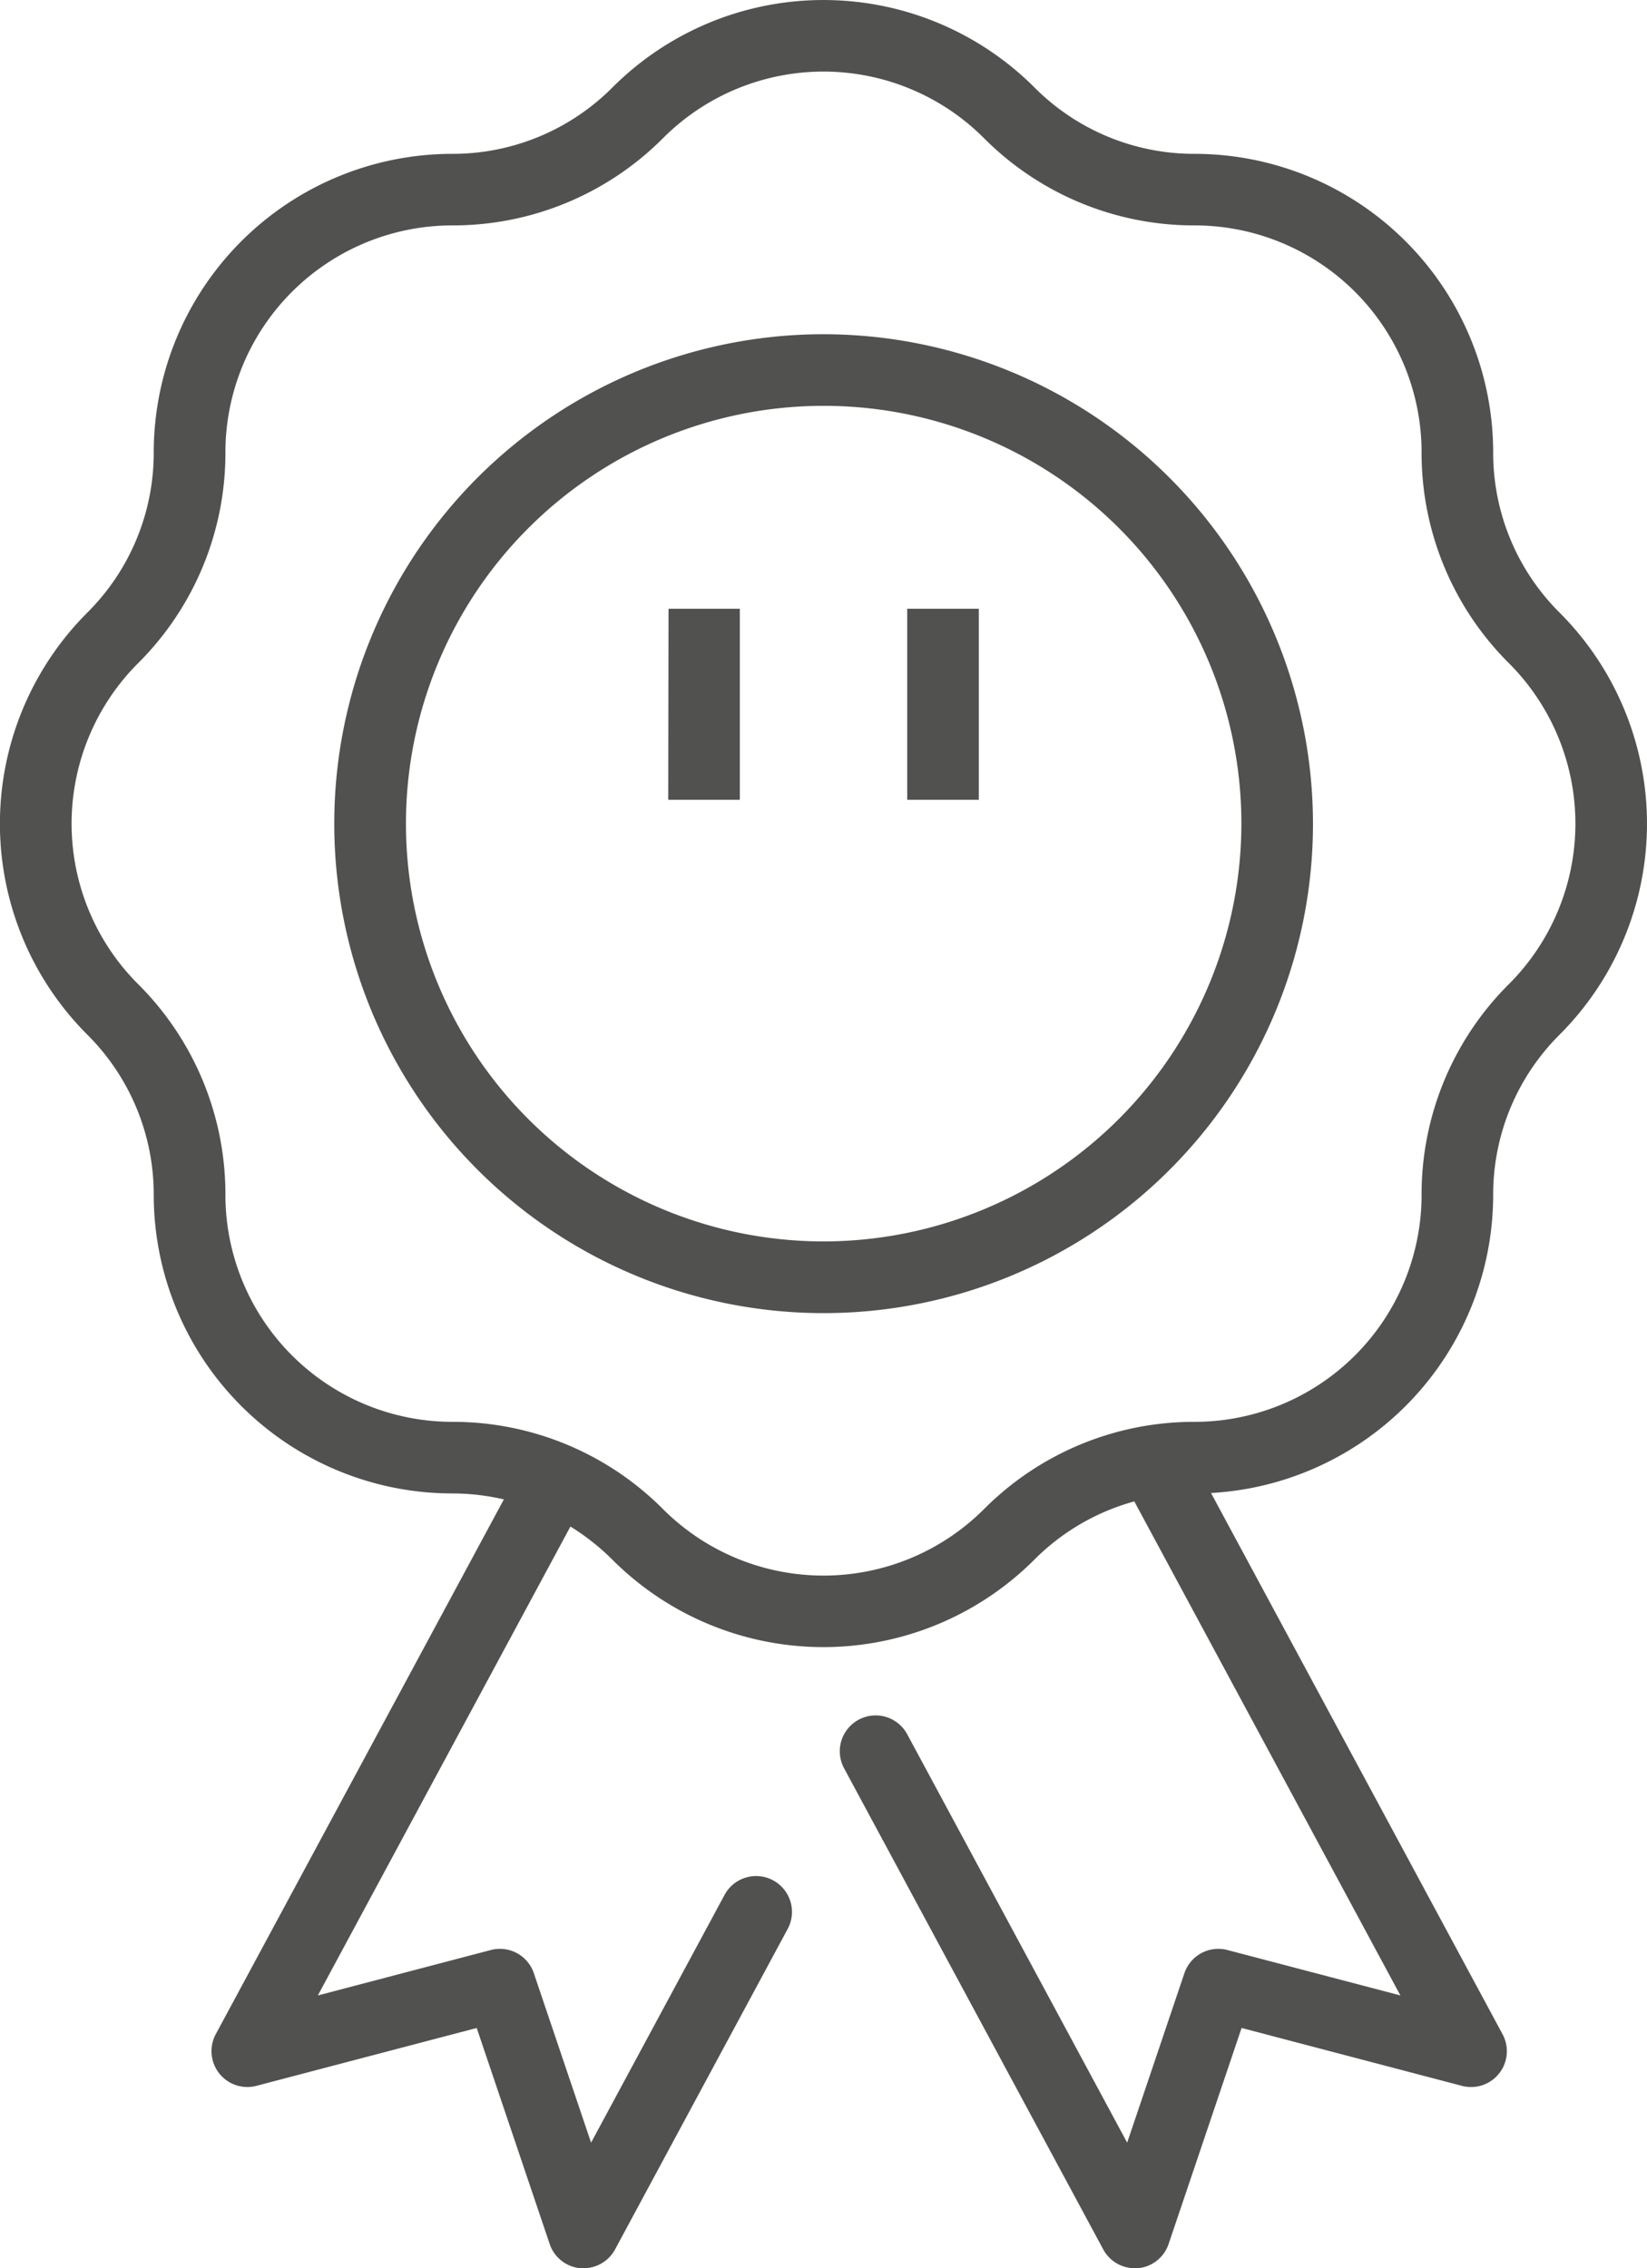 <svg xmlns="http://www.w3.org/2000/svg" width="33.727" height="46.44" viewBox="0 0 33.727 46.44">
  <path id="Path_2540" data-name="Path 2540" d="M633.427,2242.575a4.614,4.614,0,0,1,1.36-3.283,6.11,6.11,0,0,0,0-8.641,4.612,4.612,0,0,1-1.36-3.283,6.117,6.117,0,0,0-6.11-6.11,4.613,4.613,0,0,1-3.284-1.36h0a6.11,6.11,0,0,0-8.641,0,4.614,4.614,0,0,1-3.284,1.36,6.117,6.117,0,0,0-6.11,6.11,4.612,4.612,0,0,1-1.36,3.283,6.11,6.11,0,0,0,0,8.641,4.614,4.614,0,0,1,1.36,3.283,6.117,6.117,0,0,0,6.11,6.11,4.683,4.683,0,0,1,1.06.122l-5.9,10.95a.734.734,0,0,0,.832,1.057l4.512-1.185,1.493,4.419a.732.732,0,0,0,.633.5c.021,0,.042,0,.062,0a.733.733,0,0,0,.645-.385l3.534-6.56a.733.733,0,1,0-1.291-.7l-2.734,5.074-1.172-3.469a.733.733,0,0,0-.881-.475l-3.542.93,5.172-9.6a4.693,4.693,0,0,1,.859.678,6.109,6.109,0,0,0,8.641,0,4.611,4.611,0,0,1,2.047-1.193l5.449,10.115-3.542-.93a.733.733,0,0,0-.881.475l-1.172,3.469-4.505-8.363a.733.733,0,1,0-1.291.7l5.306,9.849a.733.733,0,0,0,.645.385c.021,0,.041,0,.062,0a.733.733,0,0,0,.633-.5l1.493-4.419,4.512,1.185a.733.733,0,0,0,.832-1.057l-5.97-11.081A6.118,6.118,0,0,0,633.427,2242.575Zm-6.11,4.644a6.07,6.07,0,0,0-4.32,1.79,4.649,4.649,0,0,1-6.567,0,6.071,6.071,0,0,0-4.32-1.79,4.649,4.649,0,0,1-4.644-4.644,6.069,6.069,0,0,0-1.79-4.32,4.644,4.644,0,0,1,0-6.567,6.07,6.07,0,0,0,1.79-4.321,4.649,4.649,0,0,1,4.644-4.644,6.071,6.071,0,0,0,4.32-1.789,4.643,4.643,0,0,1,6.567,0h0a6.07,6.07,0,0,0,4.32,1.789,4.649,4.649,0,0,1,4.644,4.644,6.069,6.069,0,0,0,1.79,4.321,4.644,4.644,0,0,1,0,6.567,6.069,6.069,0,0,0-1.79,4.32A4.649,4.649,0,0,1,627.318,2247.219Zm-7.6-22.268a10.021,10.021,0,1,0,10.02,10.021A10.032,10.032,0,0,0,619.714,2224.951Zm0,18.574a8.554,8.554,0,1,1,8.554-8.554A8.564,8.564,0,0,1,619.714,2243.525Zm1.711-12.953h1.466v3.911h-1.466Zm-4.888,0H618v3.911h-1.466Z" transform="translate(-602.85 -2218.108)" fill="#515150"/>
</svg>
